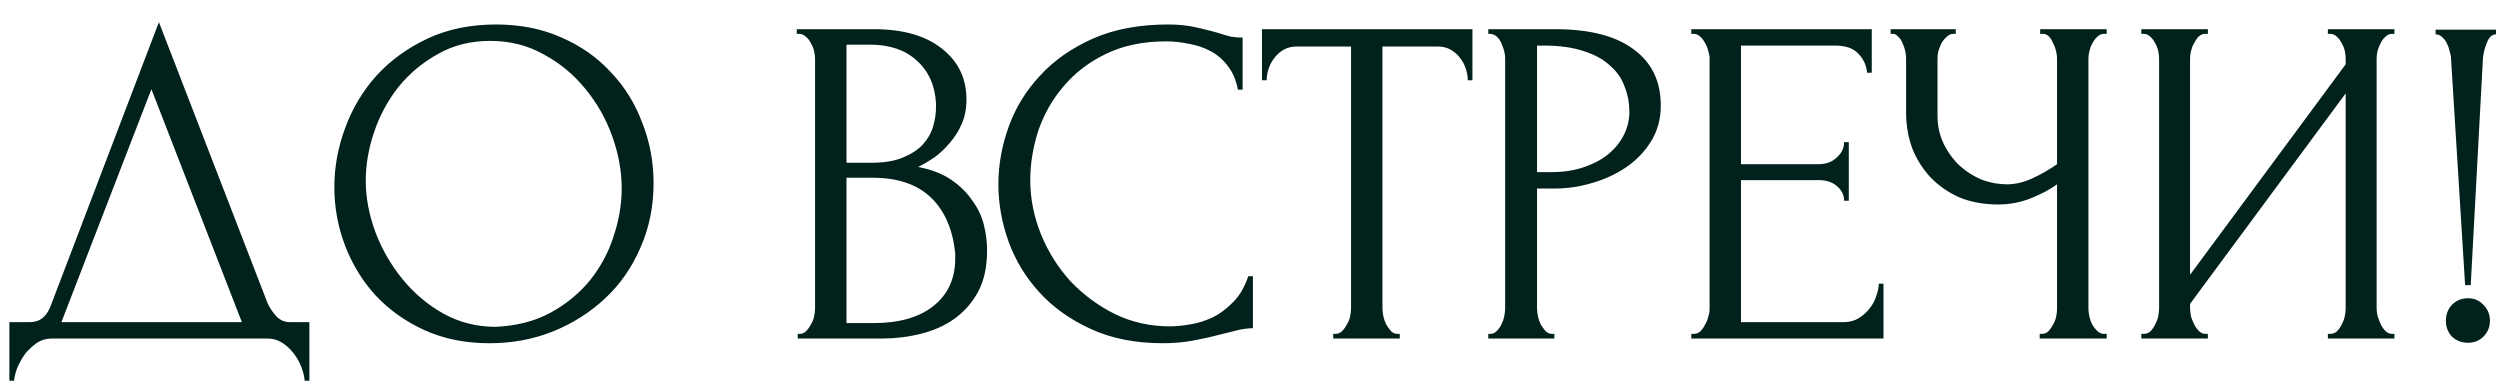 <?xml version="1.0" encoding="UTF-8"?> <svg xmlns="http://www.w3.org/2000/svg" width="96" height="15" viewBox="0 0 96 15" fill="none"><path d="M11.88 12.37V14.62H11.7C11.688 14.464 11.646 14.29 11.574 14.098C11.502 13.906 11.4 13.726 11.268 13.558C11.148 13.402 11.004 13.27 10.836 13.162C10.668 13.054 10.482 13 10.278 13H1.98C1.776 13 1.59 13.054 1.422 13.162C1.254 13.282 1.104 13.42 0.972 13.576C0.852 13.744 0.75 13.924 0.666 14.116C0.594 14.308 0.552 14.476 0.54 14.62H0.36V12.37H1.152C1.536 12.37 1.806 12.148 1.962 11.704L6.102 0.85L10.278 11.65C10.362 11.83 10.476 11.998 10.62 12.154C10.764 12.298 10.932 12.37 11.124 12.37H11.88ZM2.358 12.37H9.288L5.814 3.424L2.358 12.37ZM19.049 0.94C19.985 0.94 20.825 1.108 21.569 1.444C22.313 1.768 22.943 2.212 23.459 2.776C23.987 3.328 24.389 3.976 24.665 4.72C24.953 5.452 25.097 6.22 25.097 7.024C25.097 7.924 24.929 8.752 24.593 9.508C24.269 10.264 23.819 10.912 23.243 11.452C22.667 11.992 21.995 12.418 21.227 12.73C20.471 13.03 19.661 13.18 18.797 13.18C17.873 13.18 17.039 13.012 16.295 12.676C15.563 12.34 14.939 11.896 14.423 11.344C13.919 10.792 13.529 10.156 13.253 9.436C12.977 8.716 12.839 7.966 12.839 7.186C12.839 6.418 12.977 5.662 13.253 4.918C13.529 4.162 13.931 3.49 14.459 2.902C14.999 2.314 15.653 1.84 16.421 1.48C17.189 1.12 18.065 0.94 19.049 0.94ZM19.031 12.55C19.835 12.514 20.537 12.334 21.137 12.01C21.749 11.674 22.259 11.254 22.667 10.75C23.075 10.234 23.375 9.67 23.567 9.058C23.771 8.446 23.873 7.84 23.873 7.24C23.873 6.58 23.753 5.914 23.513 5.242C23.273 4.57 22.931 3.964 22.487 3.424C22.043 2.872 21.509 2.428 20.885 2.092C20.273 1.744 19.583 1.57 18.815 1.57C18.071 1.57 17.405 1.738 16.817 2.074C16.229 2.398 15.725 2.818 15.305 3.334C14.897 3.85 14.585 4.426 14.369 5.062C14.153 5.698 14.045 6.322 14.045 6.934C14.045 7.594 14.171 8.26 14.423 8.932C14.675 9.592 15.023 10.192 15.467 10.732C15.911 11.272 16.433 11.71 17.033 12.046C17.645 12.382 18.311 12.55 19.031 12.55ZM30.633 12.82H30.723C30.806 12.82 30.884 12.784 30.956 12.712C31.029 12.64 31.088 12.556 31.137 12.46C31.197 12.364 31.238 12.262 31.262 12.154C31.287 12.034 31.299 11.926 31.299 11.83V2.254C31.299 2.17 31.287 2.074 31.262 1.966C31.238 1.858 31.197 1.756 31.137 1.66C31.088 1.552 31.023 1.468 30.939 1.408C30.866 1.336 30.782 1.3 30.686 1.3H30.596V1.12H33.548C34.664 1.12 35.535 1.366 36.158 1.858C36.794 2.35 37.112 3.004 37.112 3.82C37.112 4.168 37.053 4.48 36.932 4.756C36.812 5.032 36.657 5.278 36.465 5.494C36.285 5.71 36.087 5.896 35.87 6.052C35.654 6.196 35.45 6.316 35.258 6.412C35.763 6.508 36.182 6.67 36.519 6.898C36.855 7.126 37.124 7.39 37.328 7.69C37.544 7.978 37.694 8.29 37.779 8.626C37.862 8.962 37.904 9.292 37.904 9.616C37.904 10.24 37.791 10.768 37.562 11.2C37.334 11.62 37.029 11.968 36.645 12.244C36.273 12.508 35.84 12.7 35.349 12.82C34.868 12.94 34.37 13 33.855 13H30.633V12.82ZM36.681 9.724C36.584 8.8 36.273 8.086 35.745 7.582C35.217 7.078 34.472 6.826 33.513 6.826H32.505V12.406H33.548C34.52 12.406 35.282 12.19 35.834 11.758C36.398 11.314 36.681 10.702 36.681 9.922V9.724ZM35.943 3.982C35.907 3.286 35.66 2.734 35.205 2.326C34.761 1.918 34.16 1.714 33.404 1.714H32.505V6.25H33.441C33.944 6.25 34.352 6.184 34.664 6.052C34.989 5.92 35.246 5.752 35.438 5.548C35.63 5.332 35.763 5.098 35.834 4.846C35.907 4.594 35.943 4.348 35.943 4.108V3.982ZM44.782 1.588C43.894 1.588 43.12 1.75 42.46 2.074C41.812 2.386 41.272 2.8 40.84 3.316C40.408 3.82 40.084 4.39 39.868 5.026C39.664 5.662 39.562 6.292 39.562 6.916C39.562 7.624 39.7 8.32 39.976 9.004C40.252 9.676 40.63 10.276 41.11 10.804C41.602 11.32 42.172 11.74 42.82 12.064C43.468 12.376 44.17 12.532 44.926 12.532C45.142 12.532 45.394 12.508 45.682 12.46C45.982 12.412 46.276 12.322 46.564 12.19C46.852 12.046 47.116 11.848 47.356 11.596C47.608 11.344 47.8 11.014 47.932 10.606H48.112V12.604C47.932 12.604 47.74 12.628 47.536 12.676C47.344 12.724 47.128 12.778 46.888 12.838C46.576 12.922 46.228 13 45.844 13.072C45.472 13.144 45.076 13.18 44.656 13.18C43.612 13.18 42.694 13 41.902 12.64C41.11 12.28 40.45 11.812 39.922 11.236C39.394 10.66 38.998 10.012 38.734 9.292C38.47 8.56 38.338 7.822 38.338 7.078C38.338 6.334 38.47 5.596 38.734 4.864C38.998 4.132 39.4 3.478 39.94 2.902C40.48 2.314 41.158 1.84 41.974 1.48C42.79 1.12 43.75 0.94 44.854 0.94C45.25 0.94 45.604 0.976 45.916 1.048C46.24 1.12 46.528 1.192 46.78 1.264C46.96 1.324 47.122 1.372 47.266 1.408C47.422 1.432 47.572 1.444 47.716 1.444V3.442H47.536C47.464 3.07 47.332 2.764 47.14 2.524C46.948 2.272 46.72 2.08 46.456 1.948C46.204 1.816 45.928 1.726 45.628 1.678C45.34 1.618 45.058 1.588 44.782 1.588ZM53.662 12.82H53.752V13H51.196V12.82H51.286C51.382 12.82 51.466 12.784 51.538 12.712C51.61 12.64 51.67 12.556 51.718 12.46C51.778 12.364 51.82 12.262 51.844 12.154C51.868 12.034 51.88 11.926 51.88 11.83V1.786H49.792C49.6 1.786 49.432 1.828 49.288 1.912C49.144 1.996 49.024 2.104 48.928 2.236C48.832 2.356 48.76 2.494 48.712 2.65C48.664 2.794 48.64 2.938 48.64 3.082H48.46V1.12H56.542V3.082H56.362C56.362 2.938 56.338 2.794 56.29 2.65C56.242 2.494 56.17 2.356 56.074 2.236C55.978 2.104 55.858 1.996 55.714 1.912C55.57 1.828 55.402 1.786 55.21 1.786H53.086V11.83C53.086 11.926 53.098 12.034 53.122 12.154C53.146 12.262 53.182 12.364 53.23 12.46C53.29 12.556 53.35 12.64 53.41 12.712C53.482 12.784 53.566 12.82 53.662 12.82ZM57.15 1.12H59.706C61.038 1.12 62.046 1.378 62.73 1.894C63.426 2.398 63.774 3.118 63.774 4.054C63.774 4.558 63.654 5.008 63.414 5.404C63.174 5.8 62.856 6.136 62.46 6.412C62.076 6.676 61.638 6.88 61.146 7.024C60.666 7.168 60.186 7.24 59.706 7.24H59.022V11.83C59.022 11.926 59.034 12.034 59.058 12.154C59.082 12.262 59.118 12.364 59.166 12.46C59.226 12.556 59.286 12.64 59.346 12.712C59.418 12.784 59.502 12.82 59.598 12.82H59.688V13H57.15V12.82H57.24C57.324 12.82 57.402 12.784 57.474 12.712C57.546 12.64 57.606 12.556 57.654 12.46C57.702 12.364 57.738 12.262 57.762 12.154C57.786 12.034 57.798 11.926 57.798 11.83V2.236C57.798 2.068 57.75 1.876 57.654 1.66C57.558 1.444 57.42 1.324 57.24 1.3H57.15V1.12ZM59.022 1.75V6.61H59.562C60.042 6.61 60.468 6.544 60.84 6.412C61.224 6.28 61.542 6.106 61.794 5.89C62.046 5.674 62.238 5.428 62.37 5.152C62.502 4.876 62.568 4.594 62.568 4.306C62.568 3.958 62.508 3.634 62.388 3.334C62.28 3.022 62.094 2.752 61.83 2.524C61.578 2.284 61.242 2.098 60.822 1.966C60.402 1.822 59.886 1.75 59.274 1.75H59.022ZM64.946 12.82H65.036C65.132 12.82 65.216 12.79 65.288 12.73C65.36 12.658 65.42 12.574 65.468 12.478C65.528 12.382 65.57 12.28 65.594 12.172C65.63 12.064 65.648 11.962 65.648 11.866V2.236C65.648 2.152 65.63 2.056 65.594 1.948C65.57 1.84 65.528 1.738 65.468 1.642C65.42 1.546 65.36 1.468 65.288 1.408C65.216 1.336 65.132 1.3 65.036 1.3H64.946V1.12H71.876V2.794H71.696C71.672 2.518 71.564 2.278 71.372 2.074C71.18 1.858 70.88 1.75 70.472 1.75H66.854V6.304H69.842C70.118 6.304 70.346 6.22 70.526 6.052C70.718 5.884 70.814 5.686 70.814 5.458H70.994V7.708H70.814C70.814 7.492 70.724 7.306 70.544 7.15C70.364 6.994 70.13 6.916 69.842 6.916H66.854V12.37H70.796C71.024 12.37 71.222 12.316 71.39 12.208C71.558 12.1 71.696 11.974 71.804 11.83C71.924 11.674 72.008 11.512 72.056 11.344C72.116 11.164 72.146 11.014 72.146 10.894H72.326V13H64.946V12.82ZM78.324 12.82H78.414C78.498 12.82 78.576 12.79 78.648 12.73C78.72 12.658 78.78 12.574 78.828 12.478C78.888 12.382 78.93 12.28 78.954 12.172C78.978 12.064 78.99 11.962 78.99 11.866V7.078C78.75 7.258 78.426 7.432 78.018 7.6C77.61 7.768 77.178 7.852 76.722 7.852C76.182 7.852 75.69 7.762 75.246 7.582C74.814 7.39 74.442 7.132 74.13 6.808C73.83 6.484 73.596 6.112 73.428 5.692C73.272 5.26 73.194 4.804 73.194 4.324V2.236C73.194 2.152 73.182 2.056 73.158 1.948C73.134 1.84 73.098 1.738 73.05 1.642C73.014 1.546 72.96 1.468 72.888 1.408C72.828 1.336 72.762 1.3 72.69 1.3H72.6V1.12H75.102V1.3H75.012C74.916 1.3 74.832 1.336 74.76 1.408C74.688 1.468 74.622 1.546 74.562 1.642C74.514 1.738 74.472 1.84 74.436 1.948C74.412 2.056 74.4 2.152 74.4 2.236V4.432C74.4 4.828 74.478 5.188 74.634 5.512C74.79 5.836 74.994 6.118 75.246 6.358C75.498 6.586 75.78 6.766 76.092 6.898C76.416 7.018 76.74 7.078 77.064 7.078C77.388 7.078 77.718 7 78.054 6.844C78.39 6.688 78.702 6.508 78.99 6.304V2.236C78.99 2.152 78.978 2.062 78.954 1.966C78.93 1.858 78.894 1.762 78.846 1.678C78.81 1.582 78.762 1.498 78.702 1.426C78.642 1.354 78.57 1.312 78.486 1.3H78.342V1.12H80.898V1.3H80.754C80.67 1.312 80.592 1.354 80.52 1.426C80.448 1.498 80.388 1.582 80.34 1.678C80.292 1.762 80.256 1.858 80.232 1.966C80.208 2.062 80.196 2.152 80.196 2.236V11.866C80.196 11.95 80.208 12.046 80.232 12.154C80.256 12.262 80.292 12.364 80.34 12.46C80.388 12.544 80.448 12.622 80.52 12.694C80.592 12.766 80.67 12.808 80.754 12.82H80.898V13H78.324V12.82ZM89.39 12.82H89.48C89.576 12.82 89.66 12.79 89.732 12.73C89.804 12.658 89.864 12.574 89.912 12.478C89.972 12.37 90.014 12.262 90.038 12.154C90.062 12.034 90.074 11.926 90.074 11.83V3.586L84.098 11.668V11.83C84.098 11.926 84.11 12.034 84.134 12.154C84.17 12.262 84.212 12.364 84.26 12.46C84.308 12.556 84.368 12.64 84.44 12.712C84.512 12.784 84.596 12.82 84.692 12.82H84.782V13H82.226V12.82H82.316C82.412 12.82 82.496 12.79 82.568 12.73C82.64 12.658 82.7 12.574 82.748 12.478C82.808 12.37 82.85 12.262 82.874 12.154C82.898 12.034 82.91 11.926 82.91 11.83V2.236C82.91 2.152 82.898 2.056 82.874 1.948C82.85 1.84 82.808 1.738 82.748 1.642C82.7 1.546 82.64 1.468 82.568 1.408C82.496 1.336 82.412 1.3 82.316 1.3H82.226V1.12H84.782V1.3H84.638C84.554 1.312 84.476 1.354 84.404 1.426C84.344 1.498 84.29 1.582 84.242 1.678C84.194 1.762 84.158 1.858 84.134 1.966C84.11 2.062 84.098 2.152 84.098 2.236V10.552L90.074 2.47V2.236C90.074 2.152 90.062 2.056 90.038 1.948C90.014 1.84 89.972 1.738 89.912 1.642C89.864 1.546 89.804 1.468 89.732 1.408C89.66 1.336 89.576 1.3 89.48 1.3H89.39V1.12H91.946V1.3H91.856C91.76 1.3 91.676 1.336 91.604 1.408C91.532 1.468 91.472 1.546 91.424 1.642C91.376 1.738 91.334 1.84 91.298 1.948C91.274 2.056 91.262 2.152 91.262 2.236V11.83C91.262 11.926 91.274 12.028 91.298 12.136C91.334 12.244 91.376 12.352 91.424 12.46C91.472 12.556 91.532 12.64 91.604 12.712C91.676 12.784 91.76 12.82 91.856 12.82H91.946V13H89.39V12.82ZM93.526 1.138H95.848V1.318C95.692 1.318 95.572 1.432 95.488 1.66C95.404 1.876 95.356 2.074 95.344 2.254L94.876 10.948H94.66L94.12 2.254C94.12 2.17 94.102 2.074 94.066 1.966C94.042 1.858 94.006 1.756 93.958 1.66C93.91 1.564 93.85 1.486 93.778 1.426C93.706 1.354 93.622 1.318 93.526 1.318V1.138ZM93.922 12.316C93.922 12.076 94 11.872 94.156 11.704C94.324 11.536 94.528 11.452 94.768 11.452C95.008 11.452 95.206 11.536 95.362 11.704C95.53 11.872 95.614 12.076 95.614 12.316C95.614 12.556 95.53 12.76 95.362 12.928C95.206 13.084 95.008 13.162 94.768 13.162C94.528 13.162 94.324 13.084 94.156 12.928C94 12.76 93.922 12.556 93.922 12.316Z" fill="#01211C"></path></svg> 